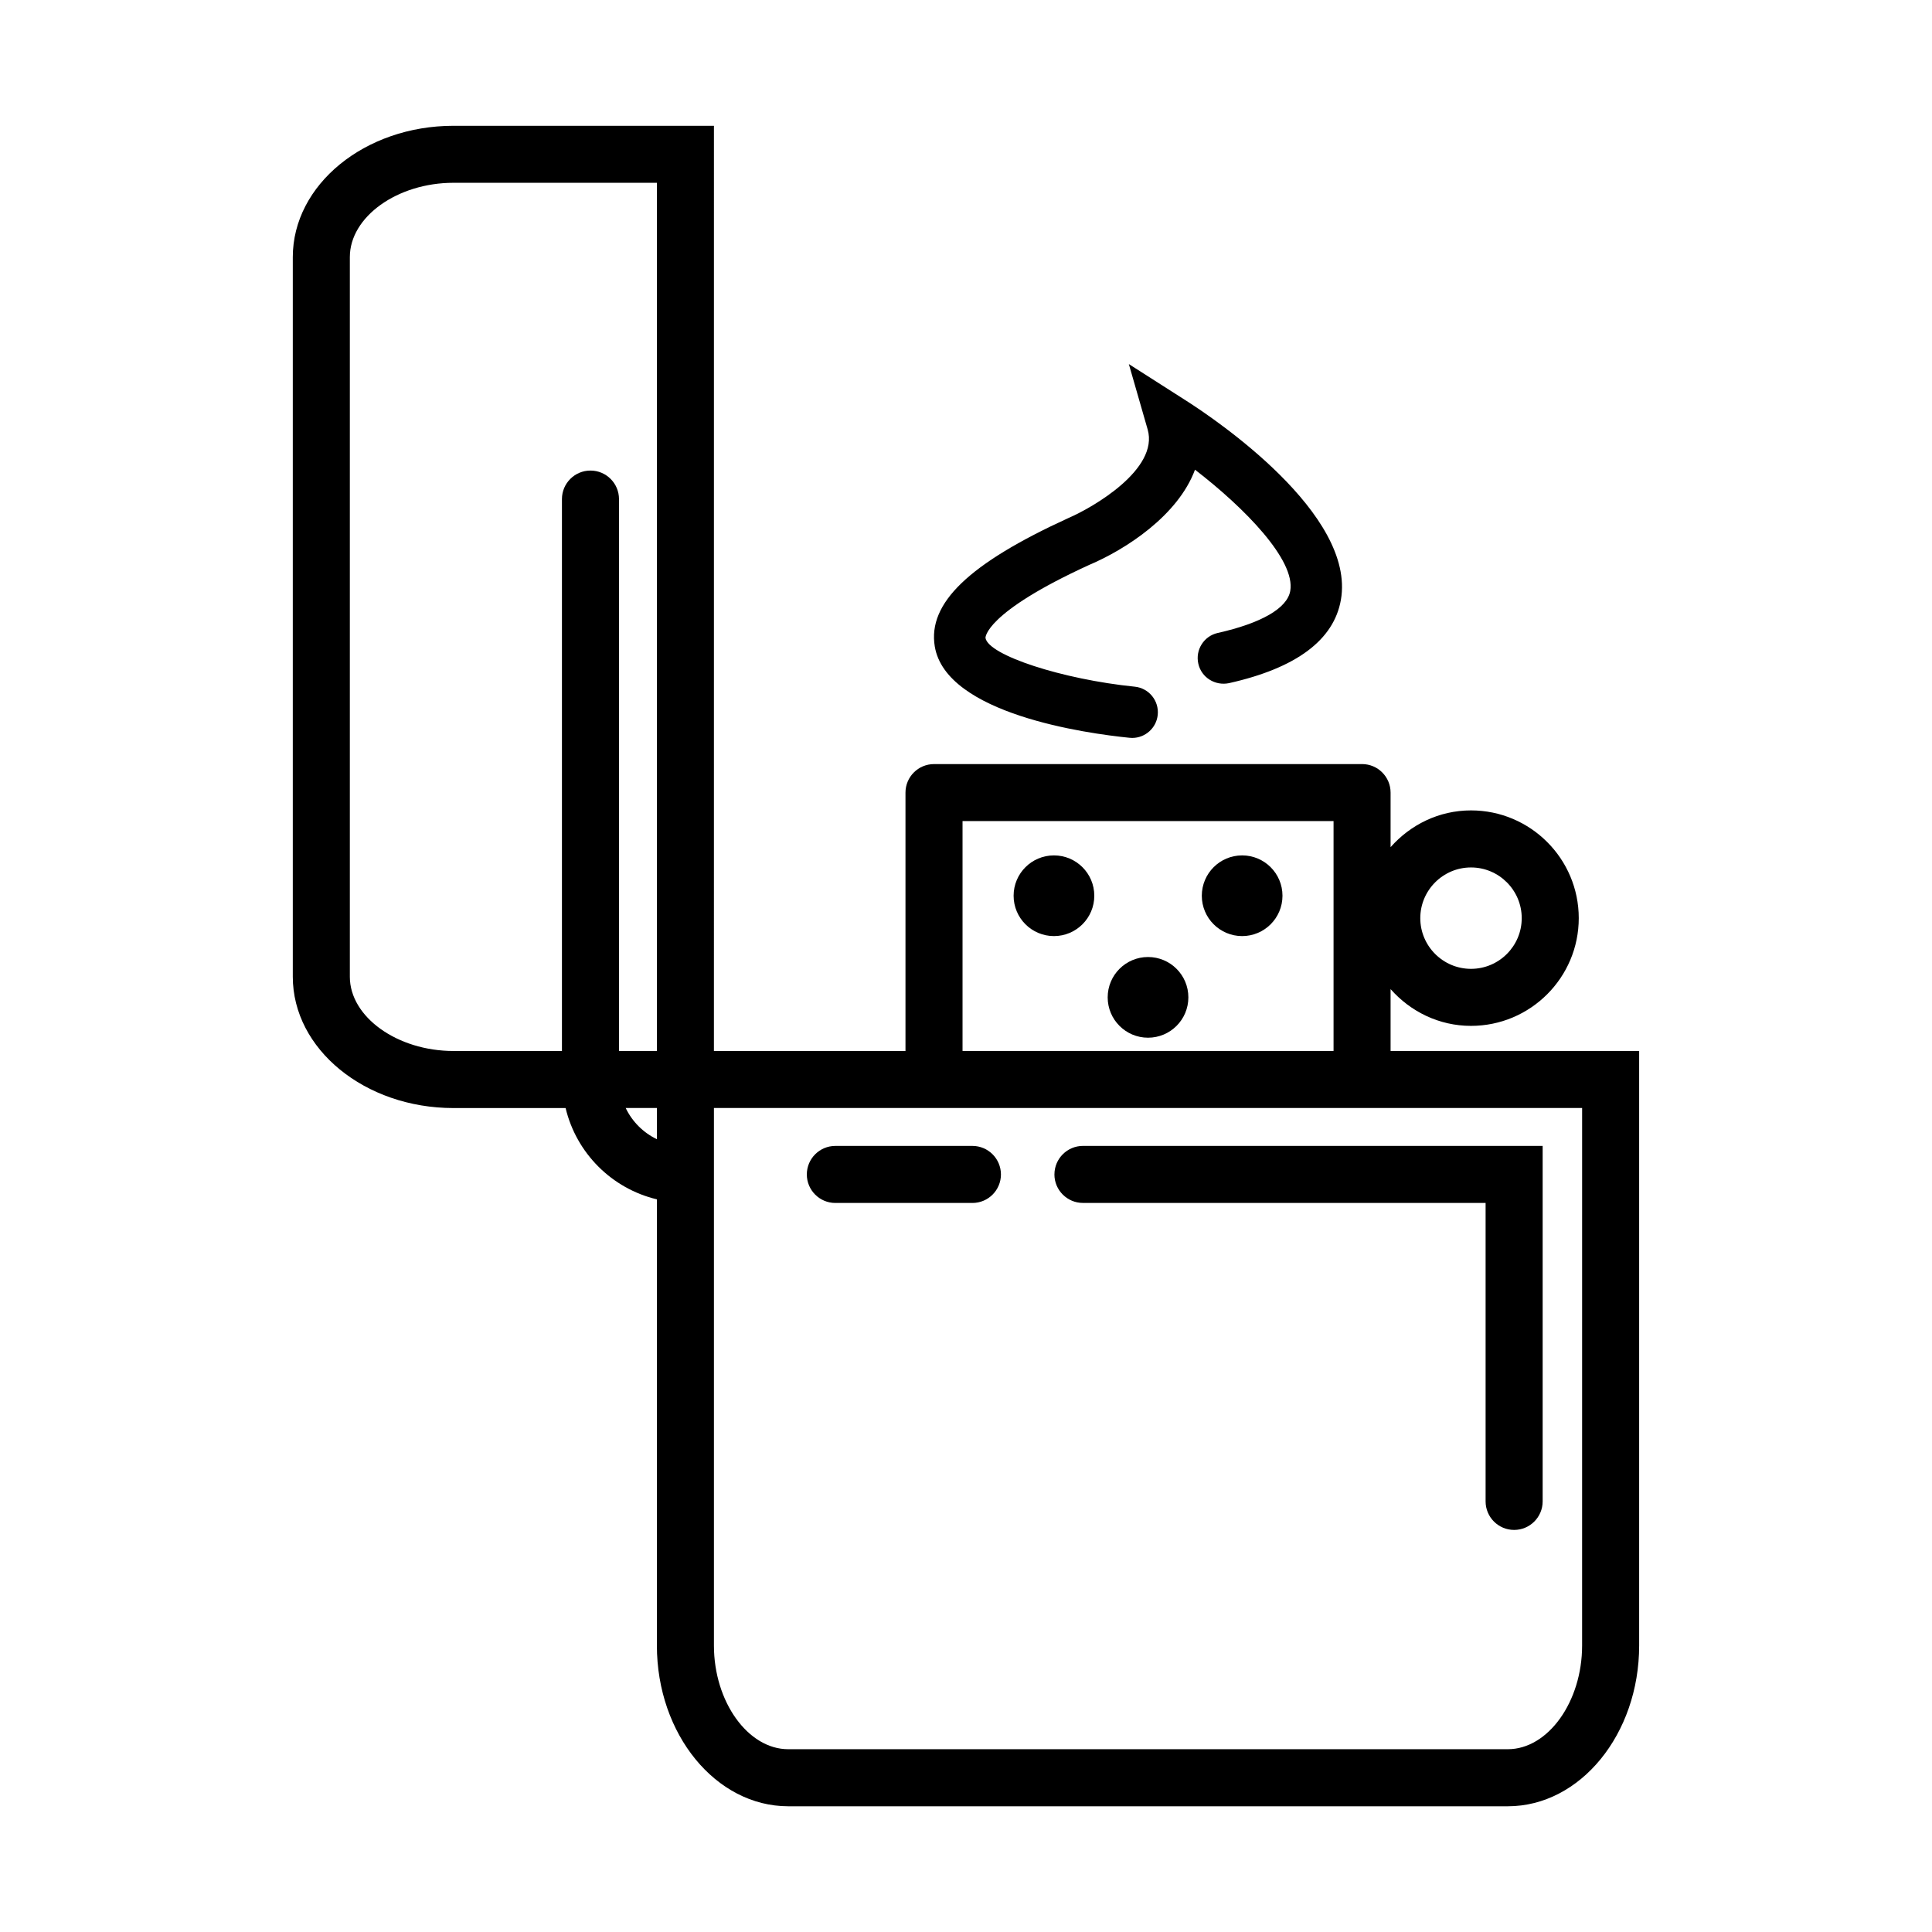 <?xml version="1.0" encoding="UTF-8"?>
<!-- Uploaded to: ICON Repo, www.iconrepo.com, Generator: ICON Repo Mixer Tools -->
<svg fill="#000000" width="800px" height="800px" version="1.1" viewBox="144 144 512 512" xmlns="http://www.w3.org/2000/svg">
 <g>
  <path d="m512.52 422.52v-16.395c5.238 5.926 12.809 9.742 21.312 9.742 15.75 0 28.555-12.809 28.555-28.547 0-15.738-12.809-28.555-28.555-28.555-8.516 0-16.082 3.82-21.312 9.742v-14.461c0-4.172-3.387-7.559-7.559-7.559l-113.44 0.004c-4.172 0-7.559 3.387-7.559 7.559v68.477h-50.766l0.004-245.19h-69.023c-23.477 0-42.582 15.609-42.582 34.805v190.7c0 19.195 19.105 34.805 42.582 34.805h29.715c2.852 11.949 12.234 21.34 24.191 24.191v118.25c0 23.477 15.609 42.594 34.805 42.594h190.7c19.184 0 34.805-19.105 34.805-42.594v-157.57zm21.312-48.637c7.406 0 13.441 6.035 13.441 13.441s-6.035 13.43-13.441 13.43-13.441-6.027-13.441-13.43c0-7.406 6.035-13.441 13.441-13.441zm-134.75-12.285h98.324v60.922h-98.324zm-162.37 41.242v-190.71c0-10.672 12.586-19.688 27.469-19.688h53.906v230.07h-10.047v-146.25c0-4.172-3.387-7.559-7.559-7.559s-7.559 3.387-7.559 7.559v146.26h-28.746c-14.879 0-27.465-9.008-27.465-19.68zm73.102 34.793h8.273v8.273c-3.617-1.734-6.539-4.656-8.273-8.273zm253.46 142.45c0 14.895-9.02 27.477-19.688 27.477h-190.7c-10.672 0-19.688-12.586-19.688-27.477v-142.45h230.08z"/>
  <path d="m434 381.38c0 5.902-4.785 10.691-10.691 10.691s-10.691-4.789-10.691-10.691c0-5.906 4.785-10.691 10.691-10.691s10.691 4.785 10.691 10.691"/>
  <path d="m483.87 381.38c0 5.902-4.785 10.691-10.688 10.691-5.906 0-10.691-4.789-10.691-10.691 0-5.906 4.785-10.691 10.691-10.691 5.902 0 10.688 4.785 10.688 10.691"/>
  <path d="m458.93 408.31c0 5.902-4.785 10.691-10.691 10.691-5.902 0-10.691-4.789-10.691-10.691 0-5.906 4.789-10.691 10.691-10.691 5.906 0 10.691 4.785 10.691 10.691"/>
  <path d="m443.36 339.52c0.23 0.031 0.465 0.039 0.684 0.039 3.445 0 6.418-2.621 6.769-6.125 0.371-3.738-2.348-7.082-6.098-7.457-19.195-1.945-38.793-8.332-39.551-12.918-0.012-0.059-0.262-6.648 27.449-19.336 9.715-4.109 23.578-13.098 28.074-25.25 13.199 10.156 26.684 23.973 25.242 32.133-0.805 4.586-7.637 8.535-19.215 11.133-3.656 0.816-5.977 4.465-5.148 8.141 0.805 3.668 4.465 5.926 8.133 5.16 17.793-3.981 27.781-11.406 29.652-22.066 4-22.773-33.441-47.973-41-52.789l-15.195-9.703 4.988 17.332c3.023 10.531-14.48 20.668-21.02 23.477-26.379 12.07-37.293 22.562-35.398 34.016 2.984 17.938 40.277 23.078 51.633 24.215z"/>
  <path d="m423.43 455.23c0 4.172 3.387 7.559 7.559 7.559h106.71v79.098c0 4.172 3.387 7.559 7.559 7.559s7.559-3.387 7.559-7.559v-94.211h-121.82c-4.176 0-7.562 3.387-7.562 7.555z"/>
  <path d="m401.7 447.68h-36.324c-4.172 0-7.559 3.387-7.559 7.559s3.387 7.559 7.559 7.559h36.324c4.172 0 7.559-3.387 7.559-7.559-0.004-4.172-3.391-7.559-7.559-7.559z"/>
 </g>
</svg>